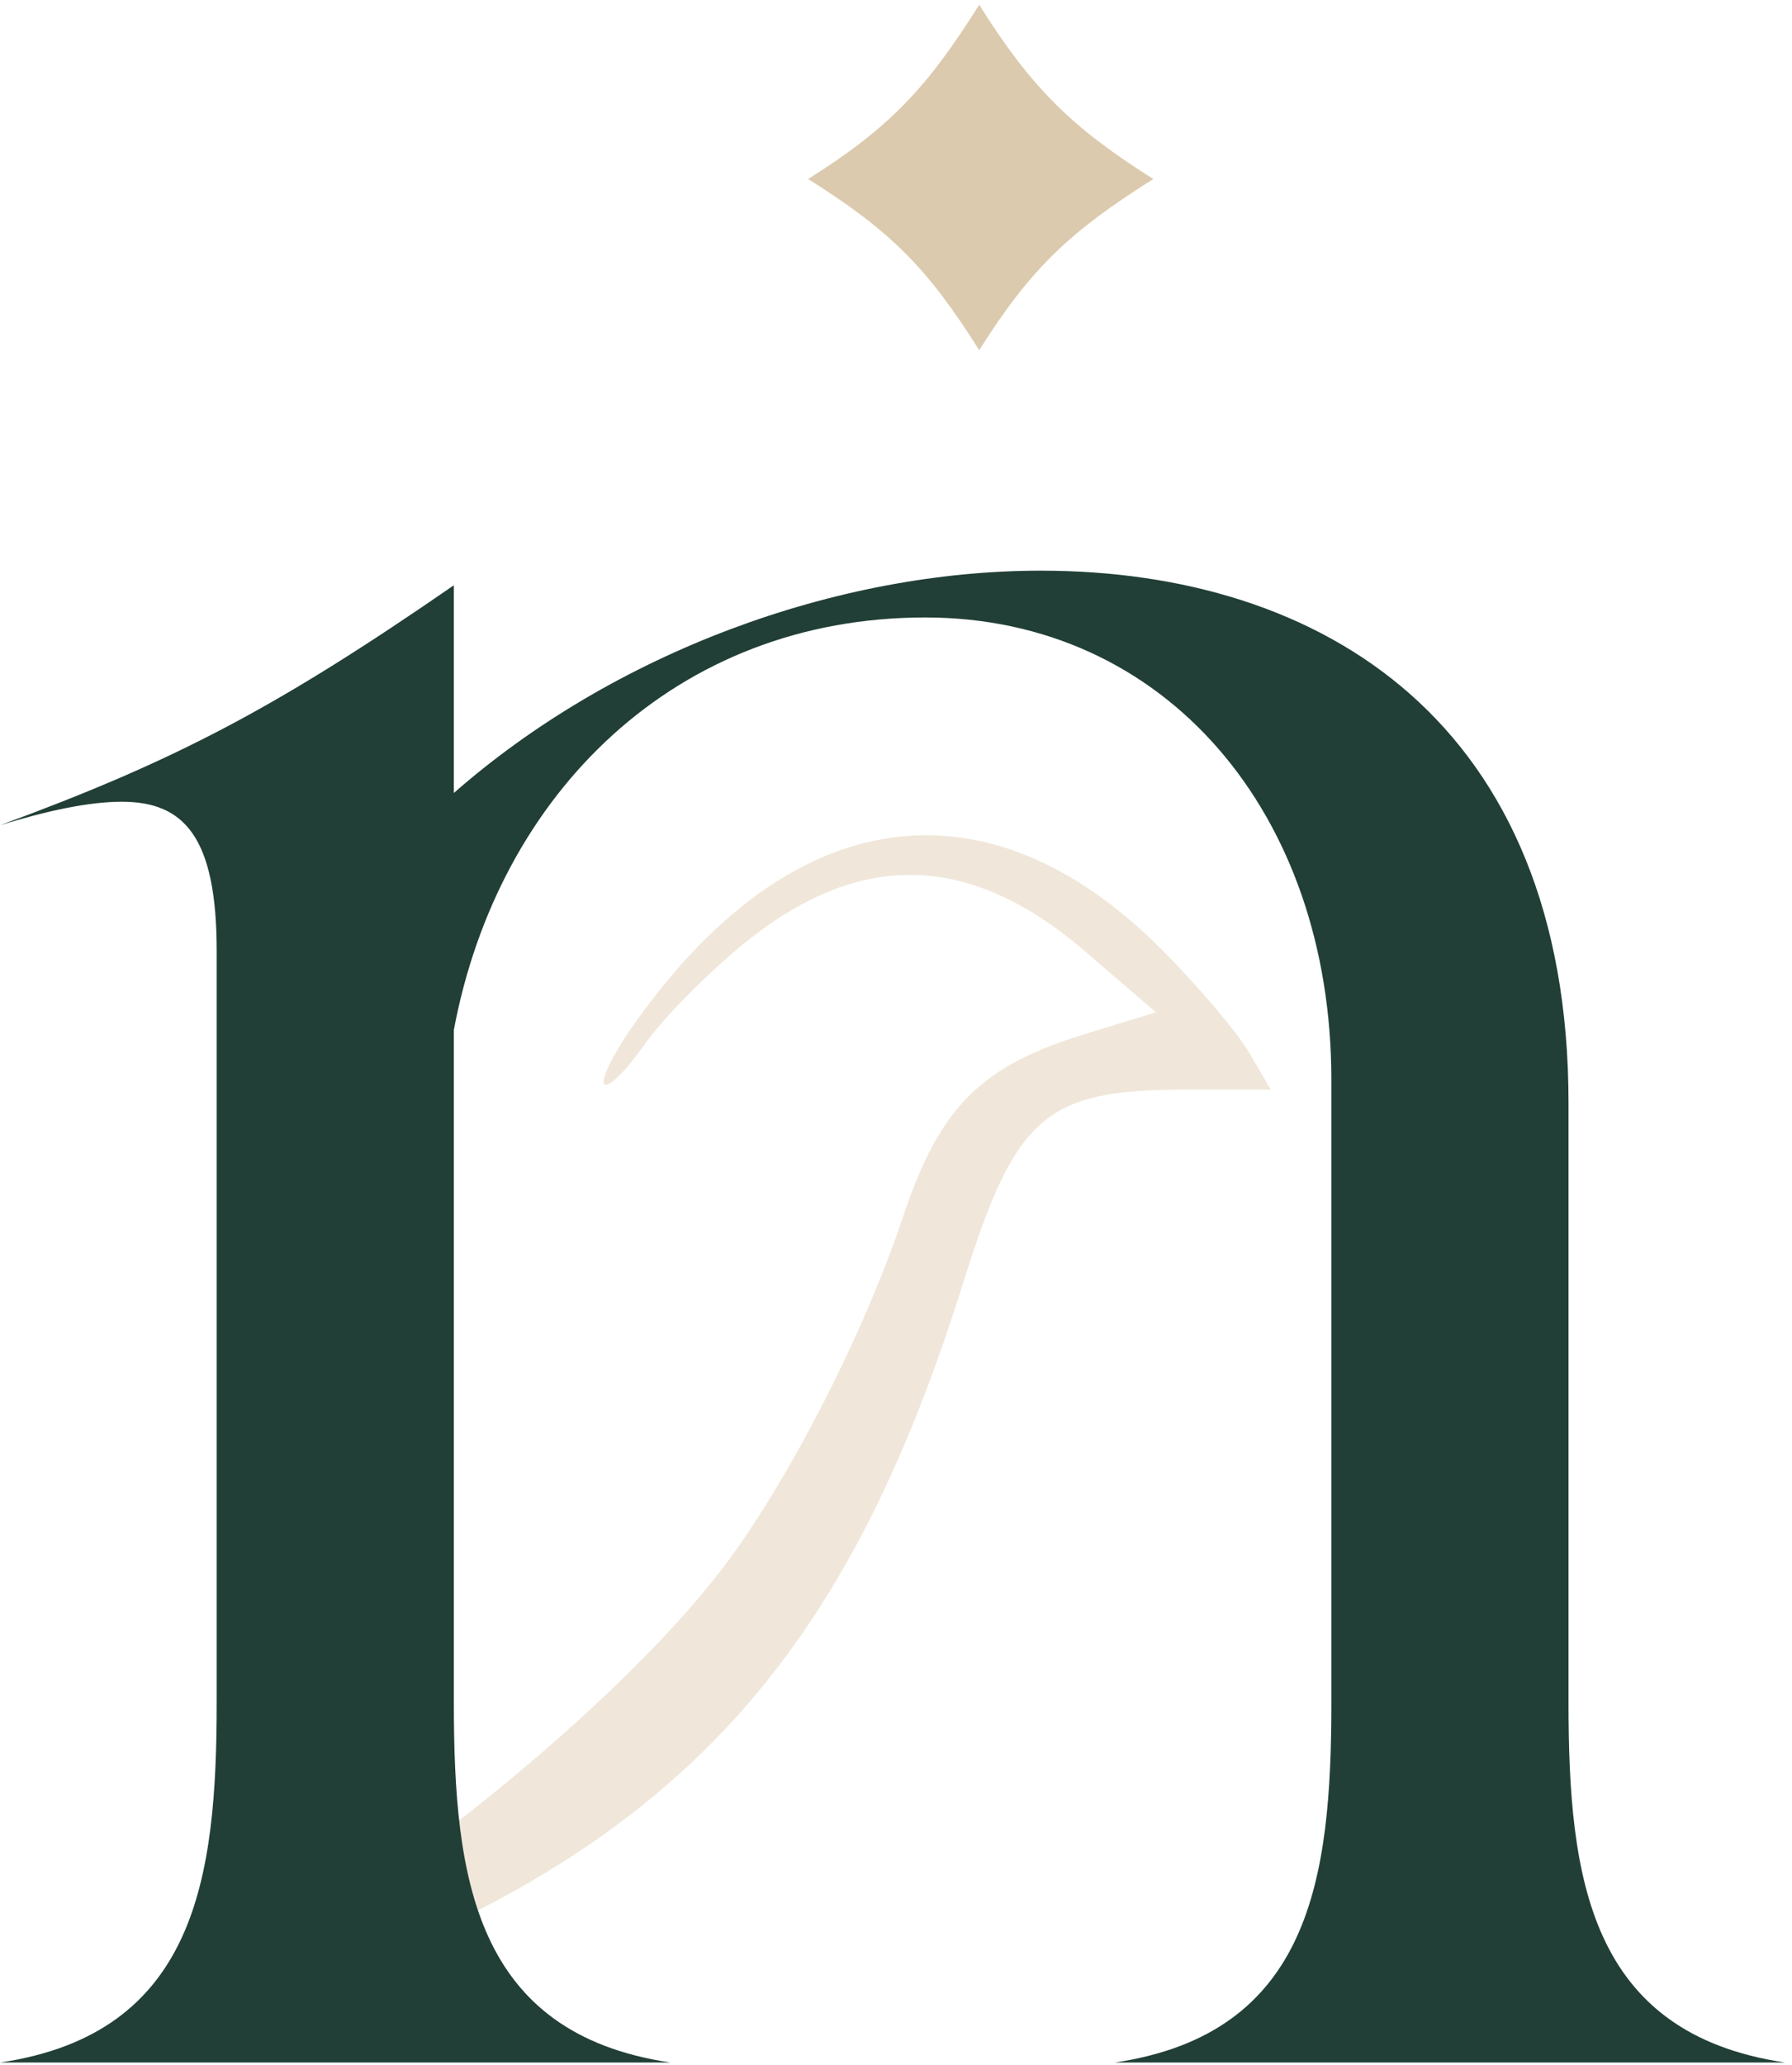 <svg xmlns="http://www.w3.org/2000/svg" width="244" height="281" viewBox="0 0 244 281" fill="none"><g clip-path="url(#clip0_29_184)"><path fill-rule="evenodd" clip-rule="evenodd" d="M30.005 268.458L24.038 275.651C89.116 256.809 114.064 229.129 131.228 174.31C138.23 151.942 142.419 148.282 161.009 148.282H173.038L170.084 143.237C168.459 140.463 163.109 134.151 158.192 129.214C134.306 105.219 107.431 109.151 86.055 139.762C83.413 143.545 81.719 147.053 82.289 147.557C82.859 148.062 85.303 145.642 87.722 142.18C90.139 138.718 96.225 132.533 101.246 128.436C116.97 115.607 132.005 115.93 147.715 129.434L157.385 137.745L147.68 140.721C133.506 145.064 127.93 150.672 122.944 165.595C117.528 181.804 107.029 202.167 98.124 213.733C83.533 232.681 50.47 259.243 30.005 268.458Z" fill="#F0E7DA"></path><path d="M213.571 231.692V150.094C213.571 98.349 180.068 77.651 141.72 77.651C113.868 77.651 83.594 88.796 61.797 107.902V79.641C37.577 96.359 23.853 103.524 0.038 112.281C6.496 110.29 12.147 109.096 16.587 109.096C25.064 109.096 29.504 113.873 29.504 129.396V231.692C29.504 255.575 26.679 276.671 0.038 280.651H91.264C64.622 276.671 61.797 255.575 61.797 231.692V139.745V140.143C67.852 107.902 92.071 84.02 125.978 84.02C158.674 84.02 181.278 110.688 181.278 146.91V231.692C181.278 255.575 178.453 276.671 151.812 280.651H243.038C216.396 276.671 213.571 255.575 213.571 231.692Z" fill="#213F36"></path><path d="M133.33 47.651C140.4 36.421 145.808 31.43 157.038 24.359C145.808 17.288 140.4 11.881 133.33 0.651C126.259 11.881 121.268 17.288 110.038 24.359C121.268 31.43 126.259 36.421 133.33 47.651Z" fill="#DCCAAE"></path></g><defs><clipPath id="clip0_29_184"><rect width="244" height="281" fill="white"></rect></clipPath></defs></svg>